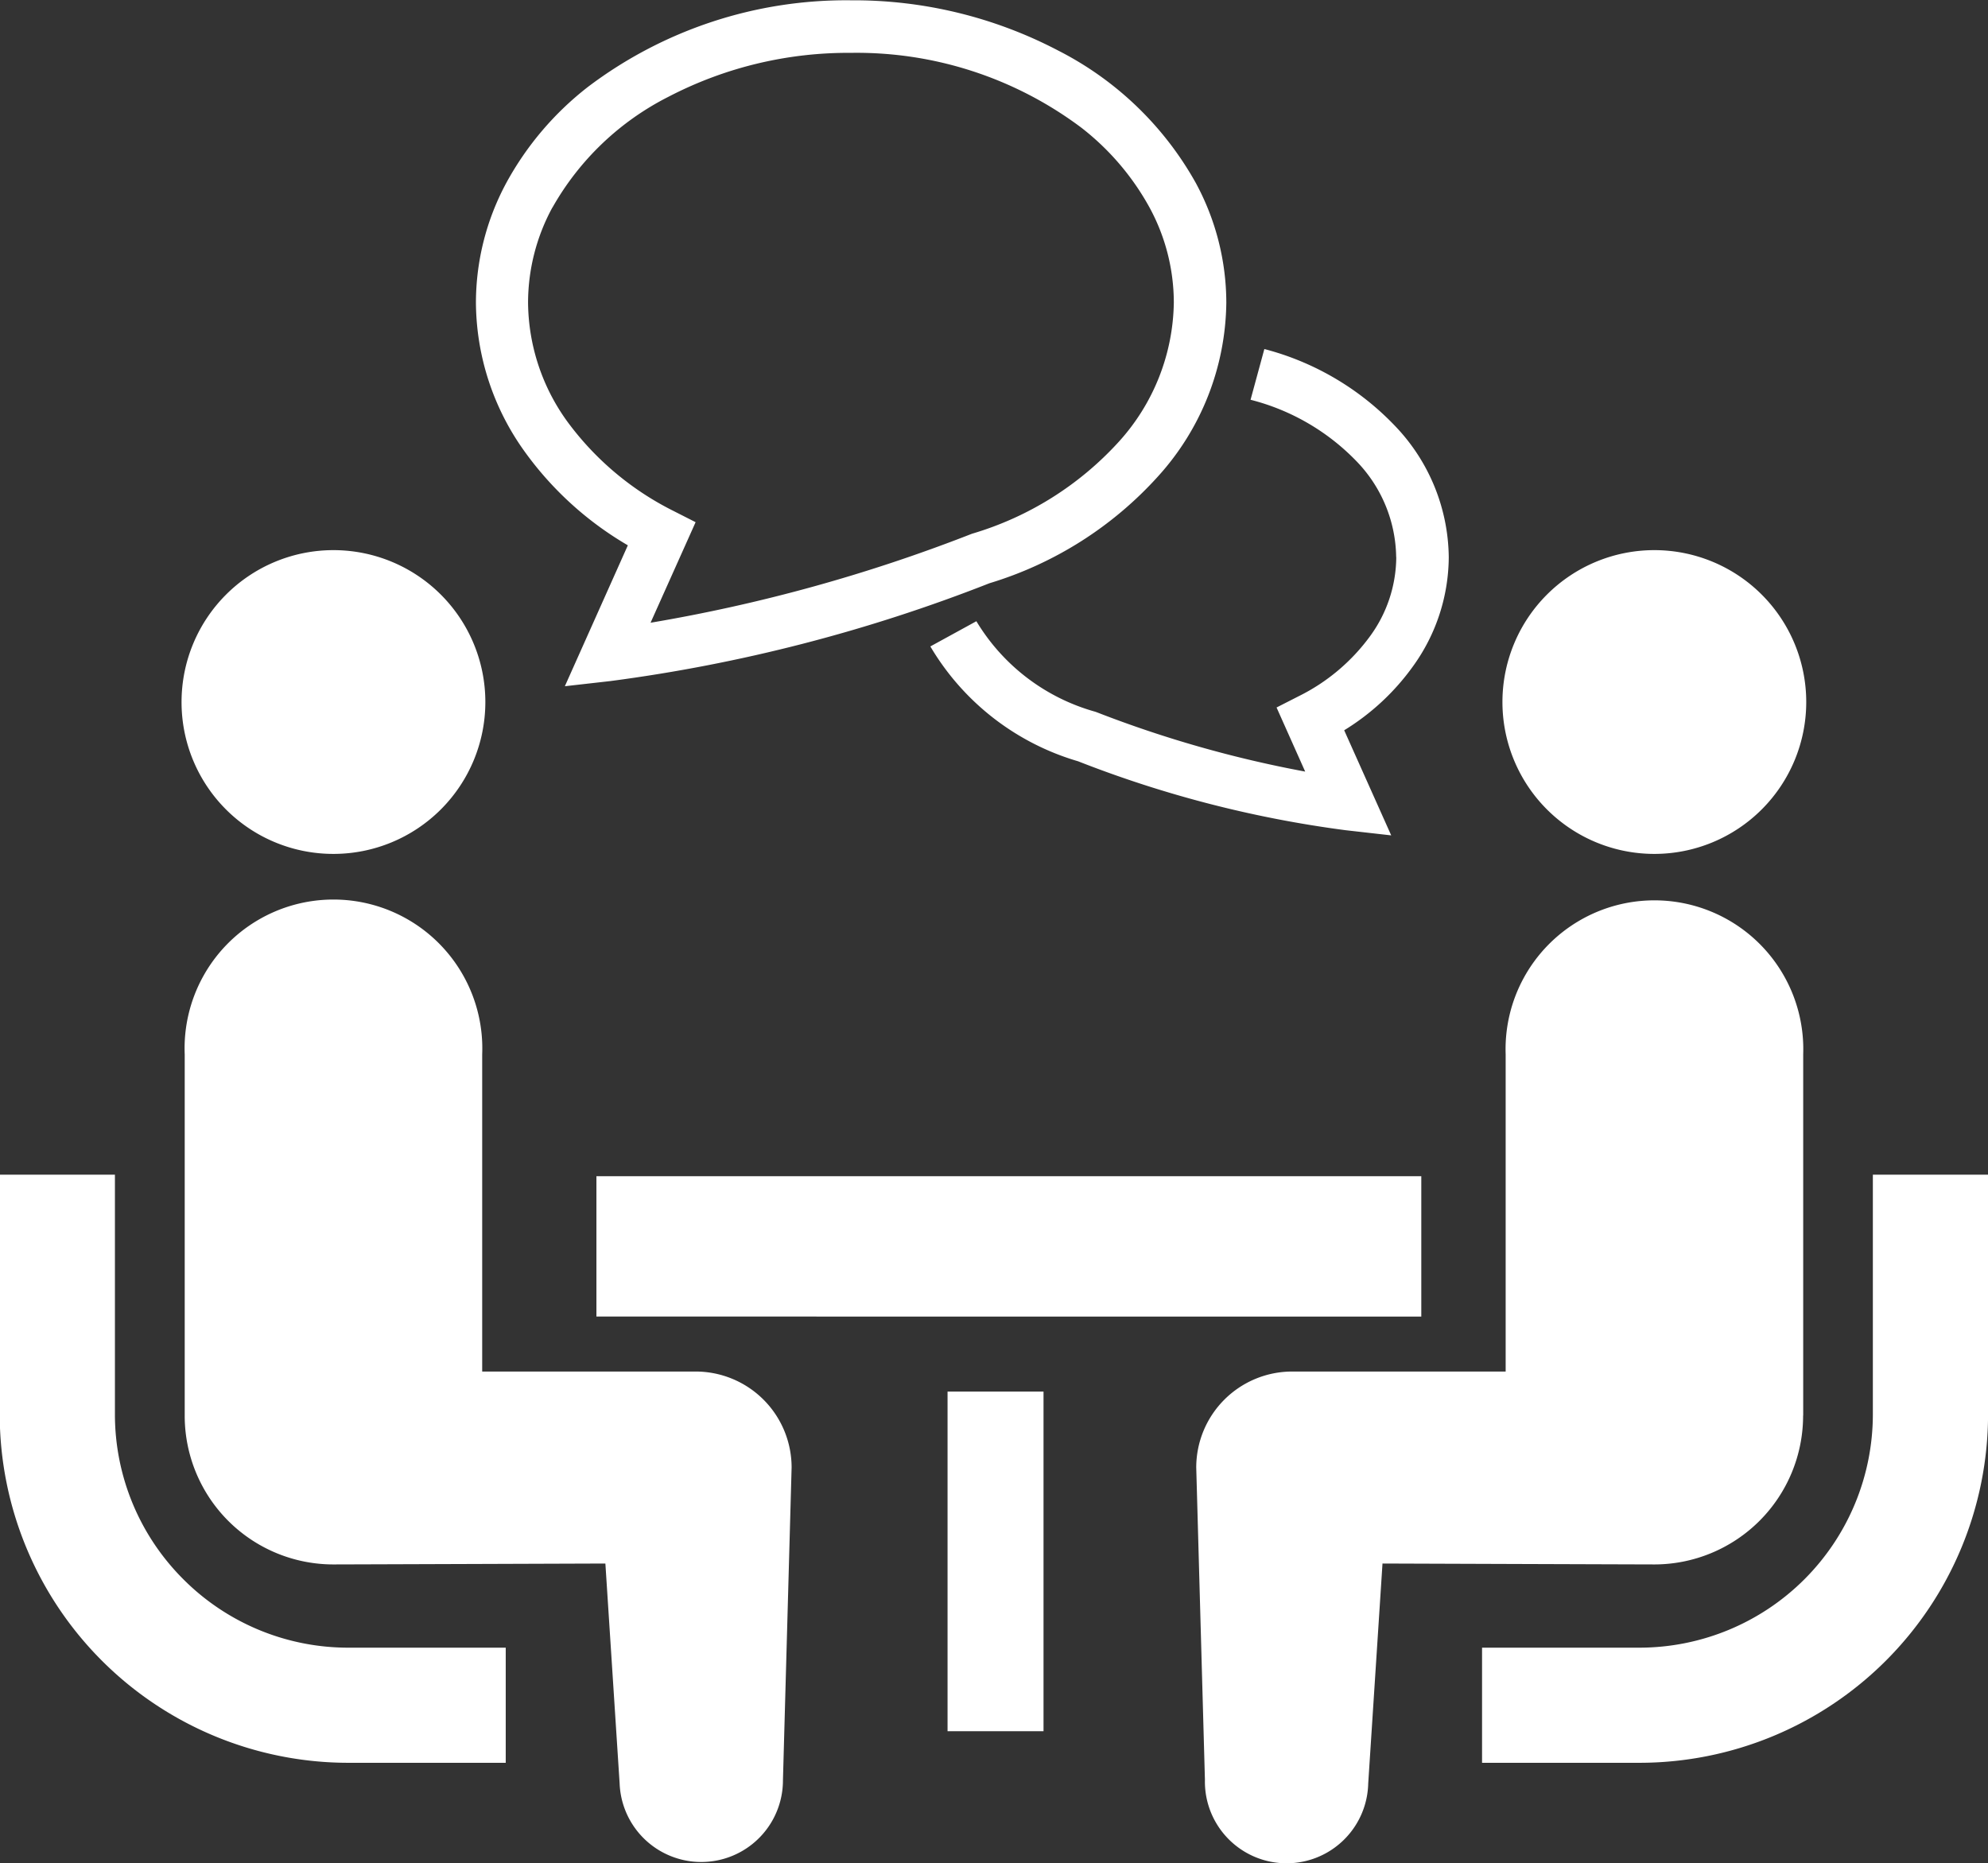 <?xml version="1.0" encoding="UTF-8"?> <svg xmlns="http://www.w3.org/2000/svg" width="65.438" height="61.34" viewBox="0 0 65.438 61.34"><rect x="0" y="0" width="65.438" height="61.34" fill="#333333" stroke="none"/><defs><style> .cls-1 { fill: #fff; fill-rule: evenodd; } </style></defs><path id="icon02.svg" class="cls-1" d="M808.318,1701.96a7.665,7.665,0,0,1-2.254-5.43v-7.89h-3.792v7.89A11.48,11.48,0,0,0,813.747,1708h5.181v-3.79h-5.181A7.662,7.662,0,0,1,808.318,1701.96Zm4.939-23.88a5,5,0,1,0-5-5A4.995,4.995,0,0,0,813.257,1678.08Zm11.917,17.04h-7.021v-10.44a4.9,4.9,0,1,0-9.792,0v11.89a4.895,4.895,0,0,0,4.895,4.9c0.368,0,8.952-.03,8.952-0.03l0.469,7.24a2.689,2.689,0,0,0,5.376-.11l0.285-10.29A3.159,3.159,0,0,0,825.174,1695.12Zm38.755-6.48v7.89a7.689,7.689,0,0,1-7.682,7.68h-5.182V1708h5.182a11.481,11.481,0,0,0,11.474-11.47v-7.89h-3.792Zm-7.193-10.56a5,5,0,1,0-5-5A5,5,0,0,0,856.736,1678.08Zm4.9,18.49v-11.89a4.9,4.9,0,1,0-9.794,0v10.44h-7.021a3.159,3.159,0,0,0-3.164,3.16l0.286,10.28a2.688,2.688,0,1,0,5.375.12l0.47-7.24s8.584,0.03,8.951.03A4.9,4.9,0,0,0,861.633,1696.57Zm-39.72-7.88h27.149v4.62H821.913v-4.62Zm11.555,7.09h3.159v11.18h-3.159v-11.18Zm14.77-27.47a4.446,4.446,0,0,1-.853,2.59,6.446,6.446,0,0,1-2.361,1.99l-0.726.37,0.942,2.11a38.077,38.077,0,0,1-6.853-1.95l-0.027-.01-0.028-.01a6.65,6.65,0,0,1-3.915-2.98l-1.515.83a8.382,8.382,0,0,0,4.861,3.78h0a37.385,37.385,0,0,0,8.809,2.27l1.5,0.17-1.548-3.46a7.793,7.793,0,0,0,2.275-2.12,6.179,6.179,0,0,0,1.167-3.58,6.333,6.333,0,0,0-1.76-4.31,9.114,9.114,0,0,0-4.31-2.54l-0.454,1.67a7.364,7.364,0,0,1,3.493,2.03A4.618,4.618,0,0,1,848.238,1668.31Zm-25.293-.39-2.074,4.64,1.5-.17a52.933,52.933,0,0,0,12.476-3.22,12.249,12.249,0,0,0,5.551-3.52,8.646,8.646,0,0,0,2.246-5.72,8.3,8.3,0,0,0-1.006-3.94,10.784,10.784,0,0,0-4.517-4.35,14.5,14.5,0,0,0-6.829-1.66,14.085,14.085,0,0,0-8.66,2.85,10.145,10.145,0,0,0-2.688,3.16,8.332,8.332,0,0,0-1,3.94,8.476,8.476,0,0,0,1.6,4.9A11.014,11.014,0,0,0,822.945,1667.92Zm-2.481-11.12a9.1,9.1,0,0,1,3.809-3.64,12.806,12.806,0,0,1,6.017-1.45,12.316,12.316,0,0,1,7.591,2.47,8.5,8.5,0,0,1,2.235,2.62,6.563,6.563,0,0,1,.8,3.13,6.958,6.958,0,0,1-1.818,4.59,10.577,10.577,0,0,1-4.825,3.02l-0.025.01-0.027.01a53.424,53.424,0,0,1-10.529,2.91l1.483-3.31-0.728-.37a9.719,9.719,0,0,1-3.5-2.95,6.755,6.755,0,0,1-1.287-3.91A6.576,6.576,0,0,1,820.464,1656.8Z" transform="translate(-802.281 -1649.97)"></path></svg> 